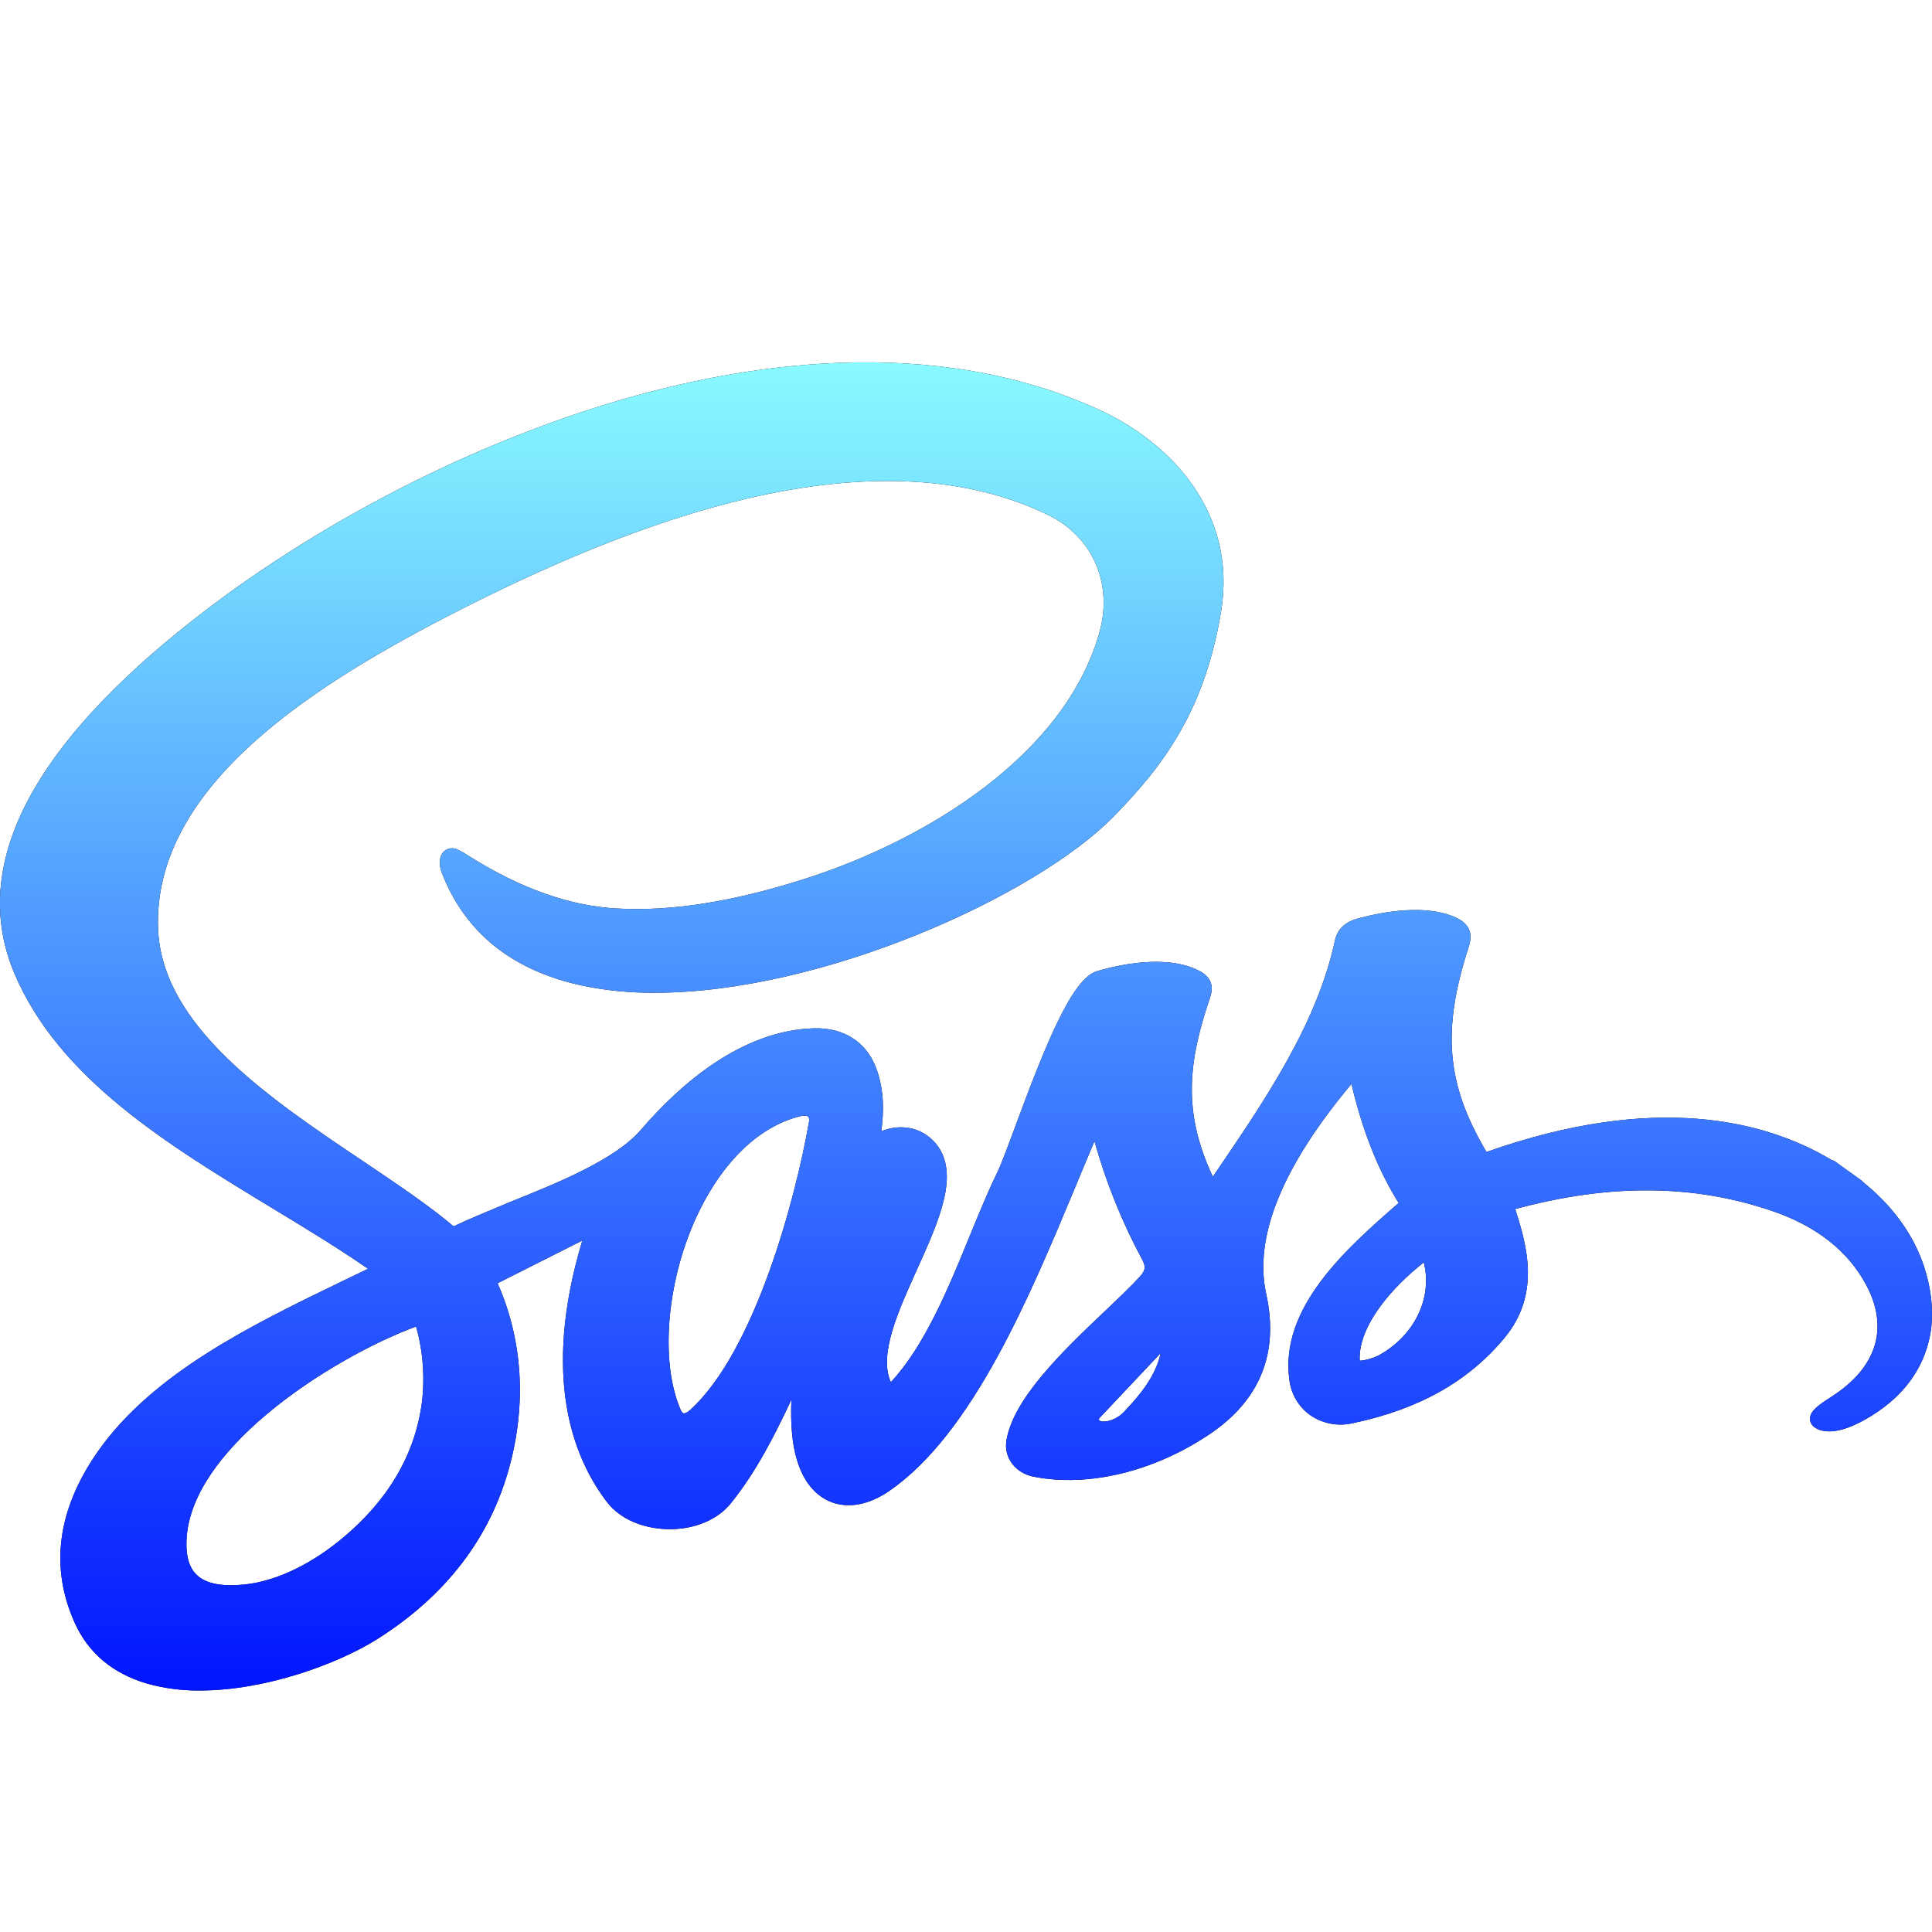 <svg width="32" height="32" viewBox="0 0 32 32" fill="none" xmlns="http://www.w3.org/2000/svg">
<g clip-path="url(#clip0_2_5)">
<g filter="url(#filter0_d_2_5)">
<path d="M31.986 20.504C31.894 19.759 31.517 19.113 30.861 18.581C30.853 18.571 30.844 18.562 30.834 18.554L30.801 18.53L30.791 18.523L30.442 18.273L30.431 18.264L30.386 18.233C30.37 18.223 30.352 18.216 30.334 18.211C29.233 17.555 27.41 17.096 24.621 18.08C23.955 16.96 23.879 16.062 24.325 14.688C24.404 14.448 24.331 14.29 24.093 14.188C23.616 13.984 22.962 14.088 22.498 14.211C22.282 14.267 22.152 14.389 22.111 14.575C21.817 15.95 20.963 17.206 20.137 18.419L20.089 18.49C19.58 17.411 19.686 16.576 20.04 15.529C20.111 15.32 20.055 15.181 19.859 15.078C19.313 14.796 18.494 14.989 18.168 15.086C17.754 15.206 17.31 16.324 16.814 17.663C16.689 18 16.582 18.288 16.517 18.422C16.364 18.735 16.218 19.091 16.063 19.469C15.713 20.325 15.319 21.288 14.755 21.893C14.55 21.44 14.873 20.726 15.186 20.032C15.556 19.213 15.906 18.439 15.503 17.944C15.439 17.866 15.36 17.802 15.271 17.756C15.181 17.709 15.083 17.681 14.982 17.674C14.851 17.664 14.72 17.686 14.598 17.737C14.64 17.384 14.642 17.105 14.539 16.768C14.391 16.288 14.008 16.018 13.481 16.032C12.279 16.067 11.263 16.962 10.621 17.707C10.194 18.207 9.246 18.589 8.414 18.923C8.086 19.062 7.773 19.188 7.513 19.312C7.097 18.961 6.569 18.607 6.013 18.233C4.45 17.184 2.679 15.994 2.618 14.382C2.531 12 5.243 10.311 7.611 9.105C9.405 8.193 10.965 7.588 12.38 7.257C14.367 6.793 16.046 6.886 17.369 7.534C18.093 7.889 18.431 8.659 18.216 9.452C17.654 11.511 15.323 12.922 13.33 13.557C12.129 13.94 11.107 14.1 10.205 14.047C9.074 13.982 8.15 13.414 7.755 13.172C7.692 13.129 7.625 13.092 7.555 13.06L7.537 13.056C7.501 13.047 7.464 13.048 7.428 13.059C7.393 13.07 7.362 13.09 7.338 13.118C7.256 13.215 7.285 13.368 7.314 13.446C7.699 14.45 8.492 15.084 9.673 15.331C10.059 15.409 10.453 15.446 10.847 15.443C13.61 15.443 17.136 13.85 18.431 12.538C19.314 11.644 19.957 10.726 20.223 9.141C20.501 7.482 19.376 6.329 18.23 5.798C15.444 4.512 12.281 5.02 10.117 5.673C7.586 6.436 4.967 7.823 2.933 9.481C0.426 11.523 -0.481 13.418 0.238 15.121C0.976 16.867 2.776 17.959 4.517 19.015C5.079 19.356 5.614 19.68 6.096 20.015C5.951 20.086 5.803 20.157 5.652 20.229C4.191 20.938 2.534 21.734 1.614 23.051C0.947 24.011 0.822 24.966 1.243 25.89C1.468 26.382 1.868 26.716 2.424 26.882C2.713 26.964 3.012 27.003 3.312 27C4.394 27 5.585 26.562 6.233 26.158C7.378 25.439 8.12 24.474 8.439 23.29C8.723 22.236 8.654 21.189 8.242 20.255L9.645 19.547C8.968 21.797 9.487 23.141 10.057 23.883C10.267 24.156 10.646 24.32 11.069 24.328C11.492 24.335 11.881 24.176 12.101 23.904C12.518 23.389 12.825 22.786 13.108 22.183C13.093 22.576 13.112 22.975 13.246 23.313C13.367 23.617 13.566 23.819 13.822 23.897C14.094 23.98 14.414 23.91 14.721 23.7C16.107 22.752 17.054 20.476 17.816 18.647C17.924 18.387 18.027 18.137 18.128 17.903C18.317 18.577 18.578 19.228 18.909 19.845C18.983 19.979 18.977 20.038 18.877 20.148C18.726 20.312 18.516 20.512 18.294 20.723C17.62 21.363 16.781 22.161 16.669 22.863C16.625 23.144 16.819 23.4 17.119 23.458C18.024 23.638 19.113 23.375 20.034 22.755C20.872 22.192 21.187 21.408 20.972 20.431C20.764 19.489 21.239 18.321 22.384 16.954C22.571 17.738 22.821 18.371 23.166 18.925L23.157 18.933C22.323 19.661 21.181 20.657 21.358 21.867C21.373 21.982 21.412 22.093 21.472 22.192C21.532 22.291 21.612 22.377 21.707 22.443C21.808 22.512 21.923 22.558 22.043 22.581C22.164 22.603 22.288 22.6 22.407 22.572C23.499 22.343 24.321 21.881 24.918 21.161C25.516 20.442 25.297 19.644 25.096 19.026C26.659 18.602 28.05 18.613 29.352 19.057C30.084 19.307 30.608 19.718 30.911 20.284C31.291 20.997 31.086 21.656 30.33 22.137C30.098 22.286 29.986 22.376 29.979 22.491C29.978 22.517 29.983 22.544 29.994 22.568C30.005 22.592 30.021 22.613 30.042 22.63C30.129 22.702 30.399 22.827 31.01 22.442C31.573 22.089 31.902 21.609 31.987 21.005C32.004 20.838 32.004 20.671 31.986 20.504ZM7.003 22.071L6.997 22.151C6.899 23.066 6.434 23.863 5.612 24.526C5.096 24.942 4.536 25.198 4.034 25.246C3.684 25.28 3.43 25.233 3.279 25.104C3.166 25.009 3.105 24.866 3.091 24.667C2.989 23.074 5.486 21.492 6.892 20.971C6.992 21.328 7.03 21.701 7.003 22.071ZM13.4 17.579C13.169 18.898 12.494 21.386 11.434 22.351C11.384 22.398 11.341 22.414 11.322 22.409C11.303 22.405 11.287 22.382 11.272 22.347C10.918 21.527 11.049 20.142 11.584 19.054C11.996 18.215 12.584 17.659 13.242 17.491C13.269 17.484 13.297 17.48 13.326 17.479C13.348 17.478 13.37 17.484 13.388 17.496C13.396 17.509 13.401 17.522 13.403 17.537C13.405 17.551 13.404 17.566 13.4 17.579ZM18.618 22.384C18.419 22.593 18.146 22.564 18.21 22.488L19.225 21.411C19.143 21.781 18.901 22.088 18.618 22.384ZM22.829 21.453C22.732 21.5 22.628 21.529 22.521 21.539C22.492 20.973 23.041 20.334 23.583 19.909C23.729 20.5 23.431 21.125 22.829 21.453Z" fill="black"/>
<path d="M31.986 20.504C31.894 19.759 31.517 19.113 30.861 18.581C30.853 18.571 30.844 18.562 30.834 18.554L30.801 18.53L30.791 18.523L30.442 18.273L30.431 18.264L30.386 18.233C30.37 18.223 30.352 18.216 30.334 18.211C29.233 17.555 27.41 17.096 24.621 18.08C23.955 16.96 23.879 16.062 24.325 14.688C24.404 14.448 24.331 14.29 24.093 14.188C23.616 13.984 22.962 14.088 22.498 14.211C22.282 14.267 22.152 14.389 22.111 14.575C21.817 15.95 20.963 17.206 20.137 18.419L20.089 18.49C19.58 17.411 19.686 16.576 20.04 15.529C20.111 15.32 20.055 15.181 19.859 15.078C19.313 14.796 18.494 14.989 18.168 15.086C17.754 15.206 17.31 16.324 16.814 17.663C16.689 18 16.582 18.288 16.517 18.422C16.364 18.735 16.218 19.091 16.063 19.469C15.713 20.325 15.319 21.288 14.755 21.893C14.55 21.44 14.873 20.726 15.186 20.032C15.556 19.213 15.906 18.439 15.503 17.944C15.439 17.866 15.36 17.802 15.271 17.756C15.181 17.709 15.083 17.681 14.982 17.674C14.851 17.664 14.72 17.686 14.598 17.737C14.64 17.384 14.642 17.105 14.539 16.768C14.391 16.288 14.008 16.018 13.481 16.032C12.279 16.067 11.263 16.962 10.621 17.707C10.194 18.207 9.246 18.589 8.414 18.923C8.086 19.062 7.773 19.188 7.513 19.312C7.097 18.961 6.569 18.607 6.013 18.233C4.45 17.184 2.679 15.994 2.618 14.382C2.531 12 5.243 10.311 7.611 9.105C9.405 8.193 10.965 7.588 12.38 7.257C14.367 6.793 16.046 6.886 17.369 7.534C18.093 7.889 18.431 8.659 18.216 9.452C17.654 11.511 15.323 12.922 13.33 13.557C12.129 13.94 11.107 14.1 10.205 14.047C9.074 13.982 8.15 13.414 7.755 13.172C7.692 13.129 7.625 13.092 7.555 13.06L7.537 13.056C7.501 13.047 7.464 13.048 7.428 13.059C7.393 13.07 7.362 13.09 7.338 13.118C7.256 13.215 7.285 13.368 7.314 13.446C7.699 14.45 8.492 15.084 9.673 15.331C10.059 15.409 10.453 15.446 10.847 15.443C13.61 15.443 17.136 13.85 18.431 12.538C19.314 11.644 19.957 10.726 20.223 9.141C20.501 7.482 19.376 6.329 18.23 5.798C15.444 4.512 12.281 5.02 10.117 5.673C7.586 6.436 4.967 7.823 2.933 9.481C0.426 11.523 -0.481 13.418 0.238 15.121C0.976 16.867 2.776 17.959 4.517 19.015C5.079 19.356 5.614 19.68 6.096 20.015C5.951 20.086 5.803 20.157 5.652 20.229C4.191 20.938 2.534 21.734 1.614 23.051C0.947 24.011 0.822 24.966 1.243 25.89C1.468 26.382 1.868 26.716 2.424 26.882C2.713 26.964 3.012 27.003 3.312 27C4.394 27 5.585 26.562 6.233 26.158C7.378 25.439 8.12 24.474 8.439 23.29C8.723 22.236 8.654 21.189 8.242 20.255L9.645 19.547C8.968 21.797 9.487 23.141 10.057 23.883C10.267 24.156 10.646 24.32 11.069 24.328C11.492 24.335 11.881 24.176 12.101 23.904C12.518 23.389 12.825 22.786 13.108 22.183C13.093 22.576 13.112 22.975 13.246 23.313C13.367 23.617 13.566 23.819 13.822 23.897C14.094 23.98 14.414 23.91 14.721 23.7C16.107 22.752 17.054 20.476 17.816 18.647C17.924 18.387 18.027 18.137 18.128 17.903C18.317 18.577 18.578 19.228 18.909 19.845C18.983 19.979 18.977 20.038 18.877 20.148C18.726 20.312 18.516 20.512 18.294 20.723C17.62 21.363 16.781 22.161 16.669 22.863C16.625 23.144 16.819 23.4 17.119 23.458C18.024 23.638 19.113 23.375 20.034 22.755C20.872 22.192 21.187 21.408 20.972 20.431C20.764 19.489 21.239 18.321 22.384 16.954C22.571 17.738 22.821 18.371 23.166 18.925L23.157 18.933C22.323 19.661 21.181 20.657 21.358 21.867C21.373 21.982 21.412 22.093 21.472 22.192C21.532 22.291 21.612 22.377 21.707 22.443C21.808 22.512 21.923 22.558 22.043 22.581C22.164 22.603 22.288 22.6 22.407 22.572C23.499 22.343 24.321 21.881 24.918 21.161C25.516 20.442 25.297 19.644 25.096 19.026C26.659 18.602 28.05 18.613 29.352 19.057C30.084 19.307 30.608 19.718 30.911 20.284C31.291 20.997 31.086 21.656 30.33 22.137C30.098 22.286 29.986 22.376 29.979 22.491C29.978 22.517 29.983 22.544 29.994 22.568C30.005 22.592 30.021 22.613 30.042 22.63C30.129 22.702 30.399 22.827 31.01 22.442C31.573 22.089 31.902 21.609 31.987 21.005C32.004 20.838 32.004 20.671 31.986 20.504ZM7.003 22.071L6.997 22.151C6.899 23.066 6.434 23.863 5.612 24.526C5.096 24.942 4.536 25.198 4.034 25.246C3.684 25.28 3.43 25.233 3.279 25.104C3.166 25.009 3.105 24.866 3.091 24.667C2.989 23.074 5.486 21.492 6.892 20.971C6.992 21.328 7.03 21.701 7.003 22.071ZM13.4 17.579C13.169 18.898 12.494 21.386 11.434 22.351C11.384 22.398 11.341 22.414 11.322 22.409C11.303 22.405 11.287 22.382 11.272 22.347C10.918 21.527 11.049 20.142 11.584 19.054C11.996 18.215 12.584 17.659 13.242 17.491C13.269 17.484 13.297 17.48 13.326 17.479C13.348 17.478 13.37 17.484 13.388 17.496C13.396 17.509 13.401 17.522 13.403 17.537C13.405 17.551 13.404 17.566 13.4 17.579ZM18.618 22.384C18.419 22.593 18.146 22.564 18.21 22.488L19.225 21.411C19.143 21.781 18.901 22.088 18.618 22.384ZM22.829 21.453C22.732 21.5 22.628 21.529 22.521 21.539C22.492 20.973 23.041 20.334 23.583 19.909C23.729 20.5 23.431 21.125 22.829 21.453Z" fill="url(#paint0_linear_2_5)"/>
</g>
</g>
<defs>
<filter id="filter0_d_2_5" x="-0.001" y="5.001" width="32" height="22.999" filterUnits="userSpaceOnUse" color-interpolation-filters="sRGB">
<feFlood flood-opacity="0" result="BackgroundImageFix"/>
<feColorMatrix in="SourceAlpha" type="matrix" values="0 0 0 0 0 0 0 0 0 0 0 0 0 0 0 0 0 0 127 0" result="hardAlpha"/>
<feOffset dy="1"/>
<feComposite in2="hardAlpha" operator="out"/>
<feColorMatrix type="matrix" values="0 0 0 0 0 0 0 0 0 0 0 0 0 0 0 0 0 0 1 0"/>
<feBlend mode="normal" in2="BackgroundImageFix" result="effect1_dropShadow_2_5"/>
<feBlend mode="normal" in="SourceGraphic" in2="effect1_dropShadow_2_5" result="shape"/>
</filter>
<linearGradient id="paint0_linear_2_5" x1="15.999" y1="5.001" x2="15.999" y2="27" gradientUnits="userSpaceOnUse">
<stop stop-color="#89FBFF"/>
<stop offset="1" stop-color="#0015FF"/>
</linearGradient>
<clipPath id="clip0_2_5">
<rect width="32" height="32" fill="white"/>
</clipPath>
</defs>
</svg>
